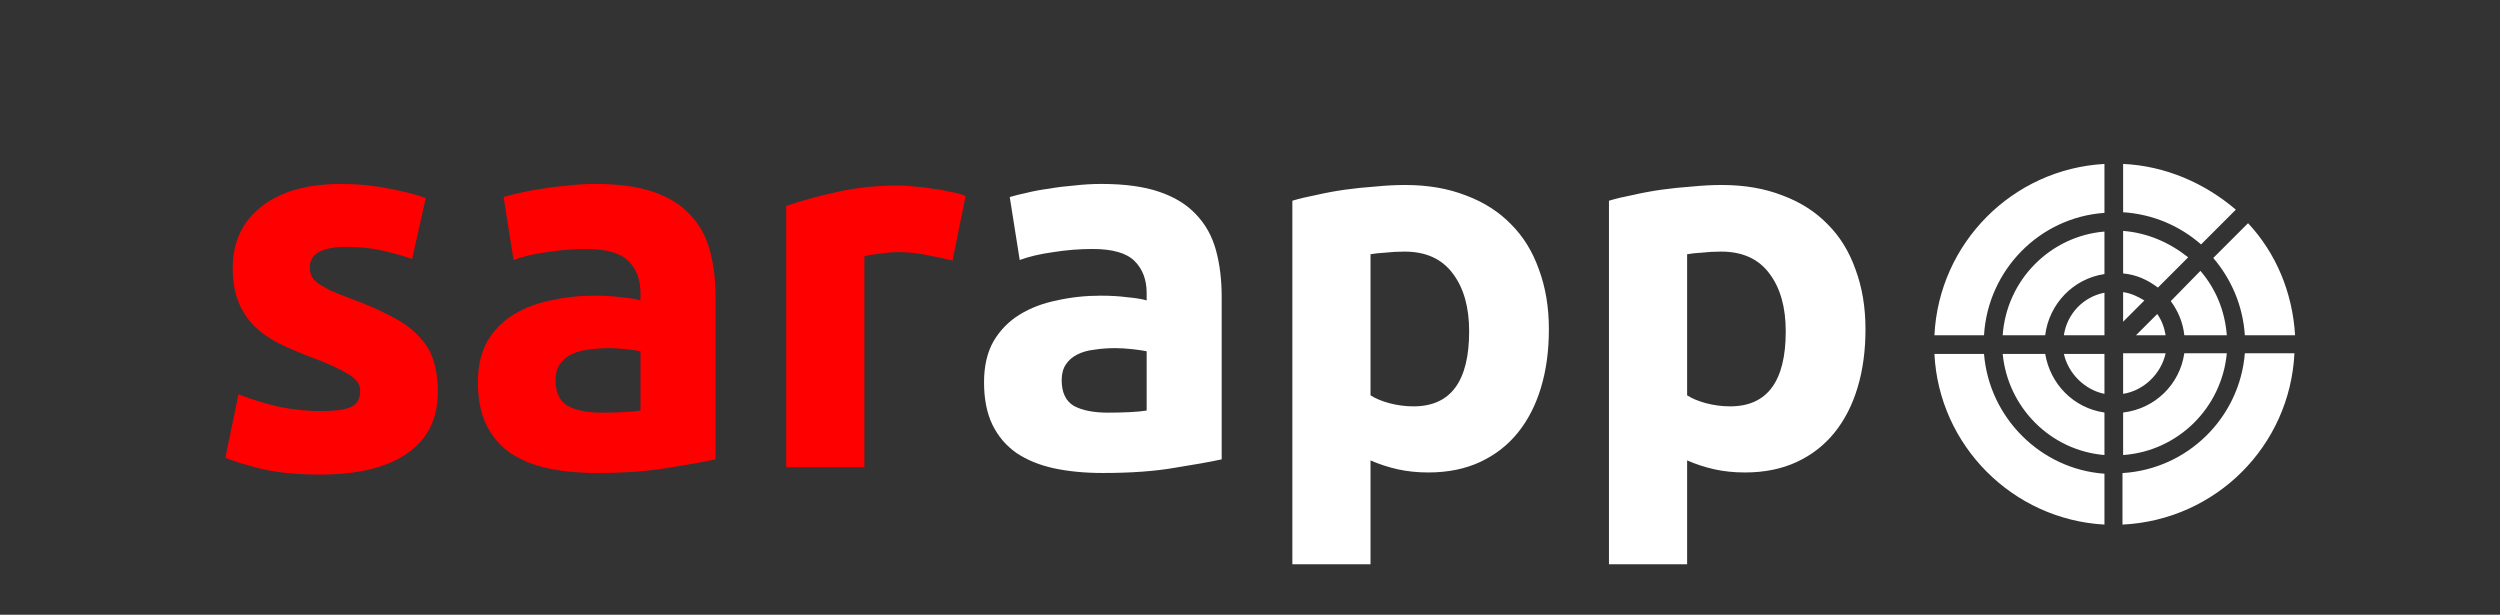 <svg width="305" height="75" viewBox="0 0 305 75" fill="none" xmlns="http://www.w3.org/2000/svg">
<rect x="0" y="0" width="305" height="75" fill="#333333" stroke="none"/>
<path d="M39.144 50.152C40.893 50.152 42.131 49.981 42.856 49.64C43.581 49.299 43.944 48.637 43.944 47.656C43.944 46.888 43.475 46.227 42.536 45.672C41.597 45.075 40.168 44.413 38.248 43.688C36.755 43.133 35.389 42.557 34.152 41.96C32.957 41.363 31.933 40.659 31.08 39.848C30.227 38.995 29.565 37.992 29.096 36.84C28.627 35.688 28.392 34.301 28.392 32.68C28.392 29.523 29.565 27.027 31.912 25.192C34.259 23.357 37.48 22.44 41.576 22.44C43.624 22.44 45.587 22.632 47.464 23.016C49.341 23.357 50.835 23.741 51.944 24.168L50.28 31.592C49.171 31.208 47.955 30.867 46.632 30.568C45.352 30.269 43.901 30.12 42.28 30.12C39.293 30.12 37.8 30.952 37.8 32.616C37.8 33 37.864 33.341 37.992 33.64C38.12 33.939 38.376 34.237 38.76 34.536C39.144 34.792 39.656 35.091 40.296 35.432C40.979 35.731 41.832 36.072 42.856 36.456C44.947 37.224 46.675 37.992 48.04 38.76C49.405 39.485 50.472 40.296 51.24 41.192C52.051 42.045 52.605 43.005 52.904 44.072C53.245 45.139 53.416 46.376 53.416 47.784C53.416 51.112 52.157 53.629 49.64 55.336C47.165 57.043 43.645 57.896 39.08 57.896C36.093 57.896 33.597 57.64 31.592 57.128C29.629 56.616 28.264 56.189 27.496 55.848L29.096 48.104C30.717 48.744 32.381 49.256 34.088 49.64C35.795 49.981 37.48 50.152 39.144 50.152ZM73.406 50.344C74.345 50.344 75.241 50.323 76.094 50.28C76.948 50.237 77.63 50.173 78.142 50.088V42.856C77.758 42.771 77.183 42.685 76.415 42.6C75.647 42.515 74.942 42.472 74.302 42.472C73.406 42.472 72.553 42.536 71.743 42.664C70.975 42.749 70.292 42.941 69.695 43.24C69.097 43.539 68.628 43.944 68.287 44.456C67.945 44.968 67.775 45.608 67.775 46.376C67.775 47.869 68.265 48.915 69.246 49.512C70.27 50.067 71.657 50.344 73.406 50.344ZM72.638 22.44C75.454 22.44 77.801 22.76 79.678 23.4C81.556 24.04 83.049 24.957 84.159 26.152C85.311 27.347 86.121 28.797 86.591 30.504C87.06 32.211 87.294 34.109 87.294 36.2V56.04C85.929 56.339 84.031 56.68 81.599 57.064C79.166 57.491 76.222 57.704 72.766 57.704C70.591 57.704 68.606 57.512 66.814 57.128C65.065 56.744 63.55 56.125 62.27 55.272C60.99 54.376 60.009 53.224 59.327 51.816C58.644 50.408 58.303 48.68 58.303 46.632C58.303 44.669 58.687 43.005 59.455 41.64C60.265 40.275 61.332 39.187 62.654 38.376C63.977 37.565 65.492 36.989 67.198 36.648C68.905 36.264 70.676 36.072 72.51 36.072C73.748 36.072 74.836 36.136 75.775 36.264C76.756 36.349 77.545 36.477 78.142 36.648V35.752C78.142 34.131 77.652 32.829 76.671 31.848C75.689 30.867 73.983 30.376 71.55 30.376C69.929 30.376 68.329 30.504 66.751 30.76C65.172 30.973 63.806 31.293 62.654 31.72L61.438 24.04C61.993 23.869 62.676 23.699 63.486 23.528C64.34 23.315 65.257 23.144 66.239 23.016C67.22 22.845 68.244 22.717 69.311 22.632C70.42 22.504 71.529 22.44 72.638 22.44ZM116.206 31.784C115.352 31.571 114.35 31.357 113.198 31.144C112.046 30.888 110.808 30.76 109.486 30.76C108.888 30.76 108.163 30.824 107.31 30.952C106.499 31.037 105.88 31.144 105.454 31.272V57H95.918V25.128C97.624 24.531 99.629 23.976 101.934 23.464C104.28 22.909 106.883 22.632 109.742 22.632C110.254 22.632 110.872 22.675 111.598 22.76C112.323 22.803 113.048 22.888 113.774 23.016C114.499 23.101 115.224 23.229 115.95 23.4C116.675 23.528 117.294 23.699 117.806 23.912L116.206 31.784Z" fill="#FF0000"/>
<path d="M135.157 50.344C136.095 50.344 136.991 50.323 137.845 50.28C138.698 50.237 139.381 50.173 139.893 50.088V42.856C139.509 42.771 138.933 42.685 138.165 42.6C137.397 42.515 136.693 42.472 136.053 42.472C135.157 42.472 134.303 42.536 133.493 42.664C132.725 42.749 132.042 42.941 131.445 43.24C130.847 43.539 130.378 43.944 130.037 44.456C129.695 44.968 129.525 45.608 129.525 46.376C129.525 47.869 130.015 48.915 130.997 49.512C132.021 50.067 133.407 50.344 135.157 50.344ZM134.389 22.44C137.205 22.44 139.551 22.76 141.429 23.4C143.306 24.04 144.799 24.957 145.909 26.152C147.061 27.347 147.871 28.797 148.341 30.504C148.81 32.211 149.045 34.109 149.045 36.2V56.04C147.679 56.339 145.781 56.68 143.349 57.064C140.917 57.491 137.973 57.704 134.517 57.704C132.341 57.704 130.357 57.512 128.565 57.128C126.815 56.744 125.301 56.125 124.021 55.272C122.741 54.376 121.759 53.224 121.077 51.816C120.394 50.408 120.053 48.68 120.053 46.632C120.053 44.669 120.437 43.005 121.205 41.64C122.015 40.275 123.082 39.187 124.405 38.376C125.727 37.565 127.242 36.989 128.949 36.648C130.655 36.264 132.426 36.072 134.26 36.072C135.498 36.072 136.586 36.136 137.525 36.264C138.506 36.349 139.295 36.477 139.893 36.648V35.752C139.893 34.131 139.402 32.829 138.421 31.848C137.439 30.867 135.733 30.376 133.301 30.376C131.679 30.376 130.079 30.504 128.501 30.76C126.922 30.973 125.557 31.293 124.405 31.72L123.189 24.04C123.743 23.869 124.426 23.699 125.237 23.528C126.09 23.315 127.007 23.144 127.989 23.016C128.97 22.845 129.994 22.717 131.061 22.632C132.17 22.504 133.279 22.44 134.389 22.44ZM179.236 40.424C179.236 37.48 178.574 35.133 177.252 33.384C175.929 31.592 173.966 30.696 171.364 30.696C170.51 30.696 169.721 30.739 168.996 30.824C168.27 30.867 167.673 30.931 167.204 31.016V48.232C167.801 48.616 168.569 48.936 169.508 49.192C170.489 49.448 171.47 49.576 172.452 49.576C176.974 49.576 179.236 46.525 179.236 40.424ZM188.964 40.168C188.964 42.771 188.644 45.139 188.004 47.272C187.364 49.405 186.425 51.24 185.188 52.776C183.95 54.312 182.414 55.507 180.58 56.36C178.745 57.213 176.633 57.64 174.244 57.64C172.921 57.64 171.684 57.512 170.532 57.256C169.38 57 168.27 56.637 167.204 56.168V68.84H157.668V24.488C158.521 24.232 159.502 23.997 160.612 23.784C161.721 23.528 162.873 23.315 164.068 23.144C165.305 22.973 166.542 22.845 167.78 22.76C169.06 22.632 170.276 22.568 171.428 22.568C174.201 22.568 176.676 22.995 178.852 23.848C181.028 24.659 182.862 25.832 184.356 27.368C185.849 28.861 186.98 30.696 187.748 32.872C188.558 35.048 188.964 37.48 188.964 40.168ZM217.861 40.424C217.861 37.48 217.199 35.133 215.877 33.384C214.554 31.592 212.591 30.696 209.989 30.696C209.135 30.696 208.346 30.739 207.621 30.824C206.895 30.867 206.298 30.931 205.829 31.016V48.232C206.426 48.616 207.194 48.936 208.133 49.192C209.114 49.448 210.095 49.576 211.077 49.576C215.599 49.576 217.861 46.525 217.861 40.424ZM227.589 40.168C227.589 42.771 227.269 45.139 226.629 47.272C225.989 49.405 225.05 51.24 223.812 52.776C222.575 54.312 221.039 55.507 219.205 56.36C217.37 57.213 215.258 57.64 212.869 57.64C211.546 57.64 210.309 57.512 209.157 57.256C208.005 57 206.895 56.637 205.829 56.168V68.84H196.293V24.488C197.146 24.232 198.127 23.997 199.237 23.784C200.346 23.528 201.498 23.315 202.693 23.144C203.93 22.973 205.167 22.845 206.405 22.76C207.685 22.632 208.901 22.568 210.053 22.568C212.826 22.568 215.301 22.995 217.477 23.848C219.653 24.659 221.487 25.832 222.981 27.368C224.474 28.861 225.605 30.696 226.373 32.872C227.183 35.048 227.589 37.48 227.589 40.168Z" fill="white"/>
<path d="M259.021 48.05V43.1H264.207C263.657 45.614 261.536 47.657 259.021 48.05ZM260.593 40.9H264.207C264.05 39.957 263.736 39.093 263.186 38.307L260.593 40.9ZM256.743 48.05V43.179H251.793C252.343 45.614 254.386 47.579 256.743 48.05ZM259.021 20V25.893C262.636 26.129 265.936 27.543 268.529 29.821L272.771 25.579C269 22.357 264.207 20.236 259.021 20ZM274.264 27.229L270.021 31.471C272.221 34.064 273.636 37.286 273.871 40.9H280C279.686 35.636 277.643 30.843 274.264 27.229ZM251.793 40.9H256.743V35.714C254.229 36.186 252.186 38.229 251.793 40.9ZM259.021 28.171V33.357C260.671 33.514 262.007 34.143 263.264 35.086L266.957 31.393C264.679 29.586 262.007 28.407 259.021 28.171ZM259.021 35.636V39.25L261.614 36.657C260.829 36.186 260.043 35.793 259.021 35.636ZM242.05 40.9C242.521 32.964 248.807 26.521 256.743 25.971V20C245.507 20.629 236.55 29.664 236 40.9H242.05ZM256.743 57.793C248.964 57.243 242.679 50.957 242.05 43.179H236C236.55 54.336 245.507 63.371 256.743 64V57.793ZM273.871 43.1C273.243 50.957 266.879 57.243 258.943 57.714V64C270.336 63.45 279.371 54.414 279.921 43.1H273.871ZM256.743 55.514V50.329C252.971 49.779 250.143 46.871 249.514 43.179H244.329C244.957 49.7 250.143 54.964 256.743 55.514ZM244.329 40.9H249.514C249.986 37.05 252.971 33.986 256.743 33.436V28.25C250.143 28.8 244.8 34.143 244.329 40.9ZM271.671 43.1H266.486C265.936 46.871 262.95 49.857 259.021 50.329V55.514C265.7 55.043 271.043 49.779 271.671 43.1ZM264.836 36.736C265.7 37.914 266.329 39.329 266.486 40.9H271.671C271.436 37.914 270.336 35.243 268.45 33.043L264.836 36.736Z" fill="white"/>
</svg>
